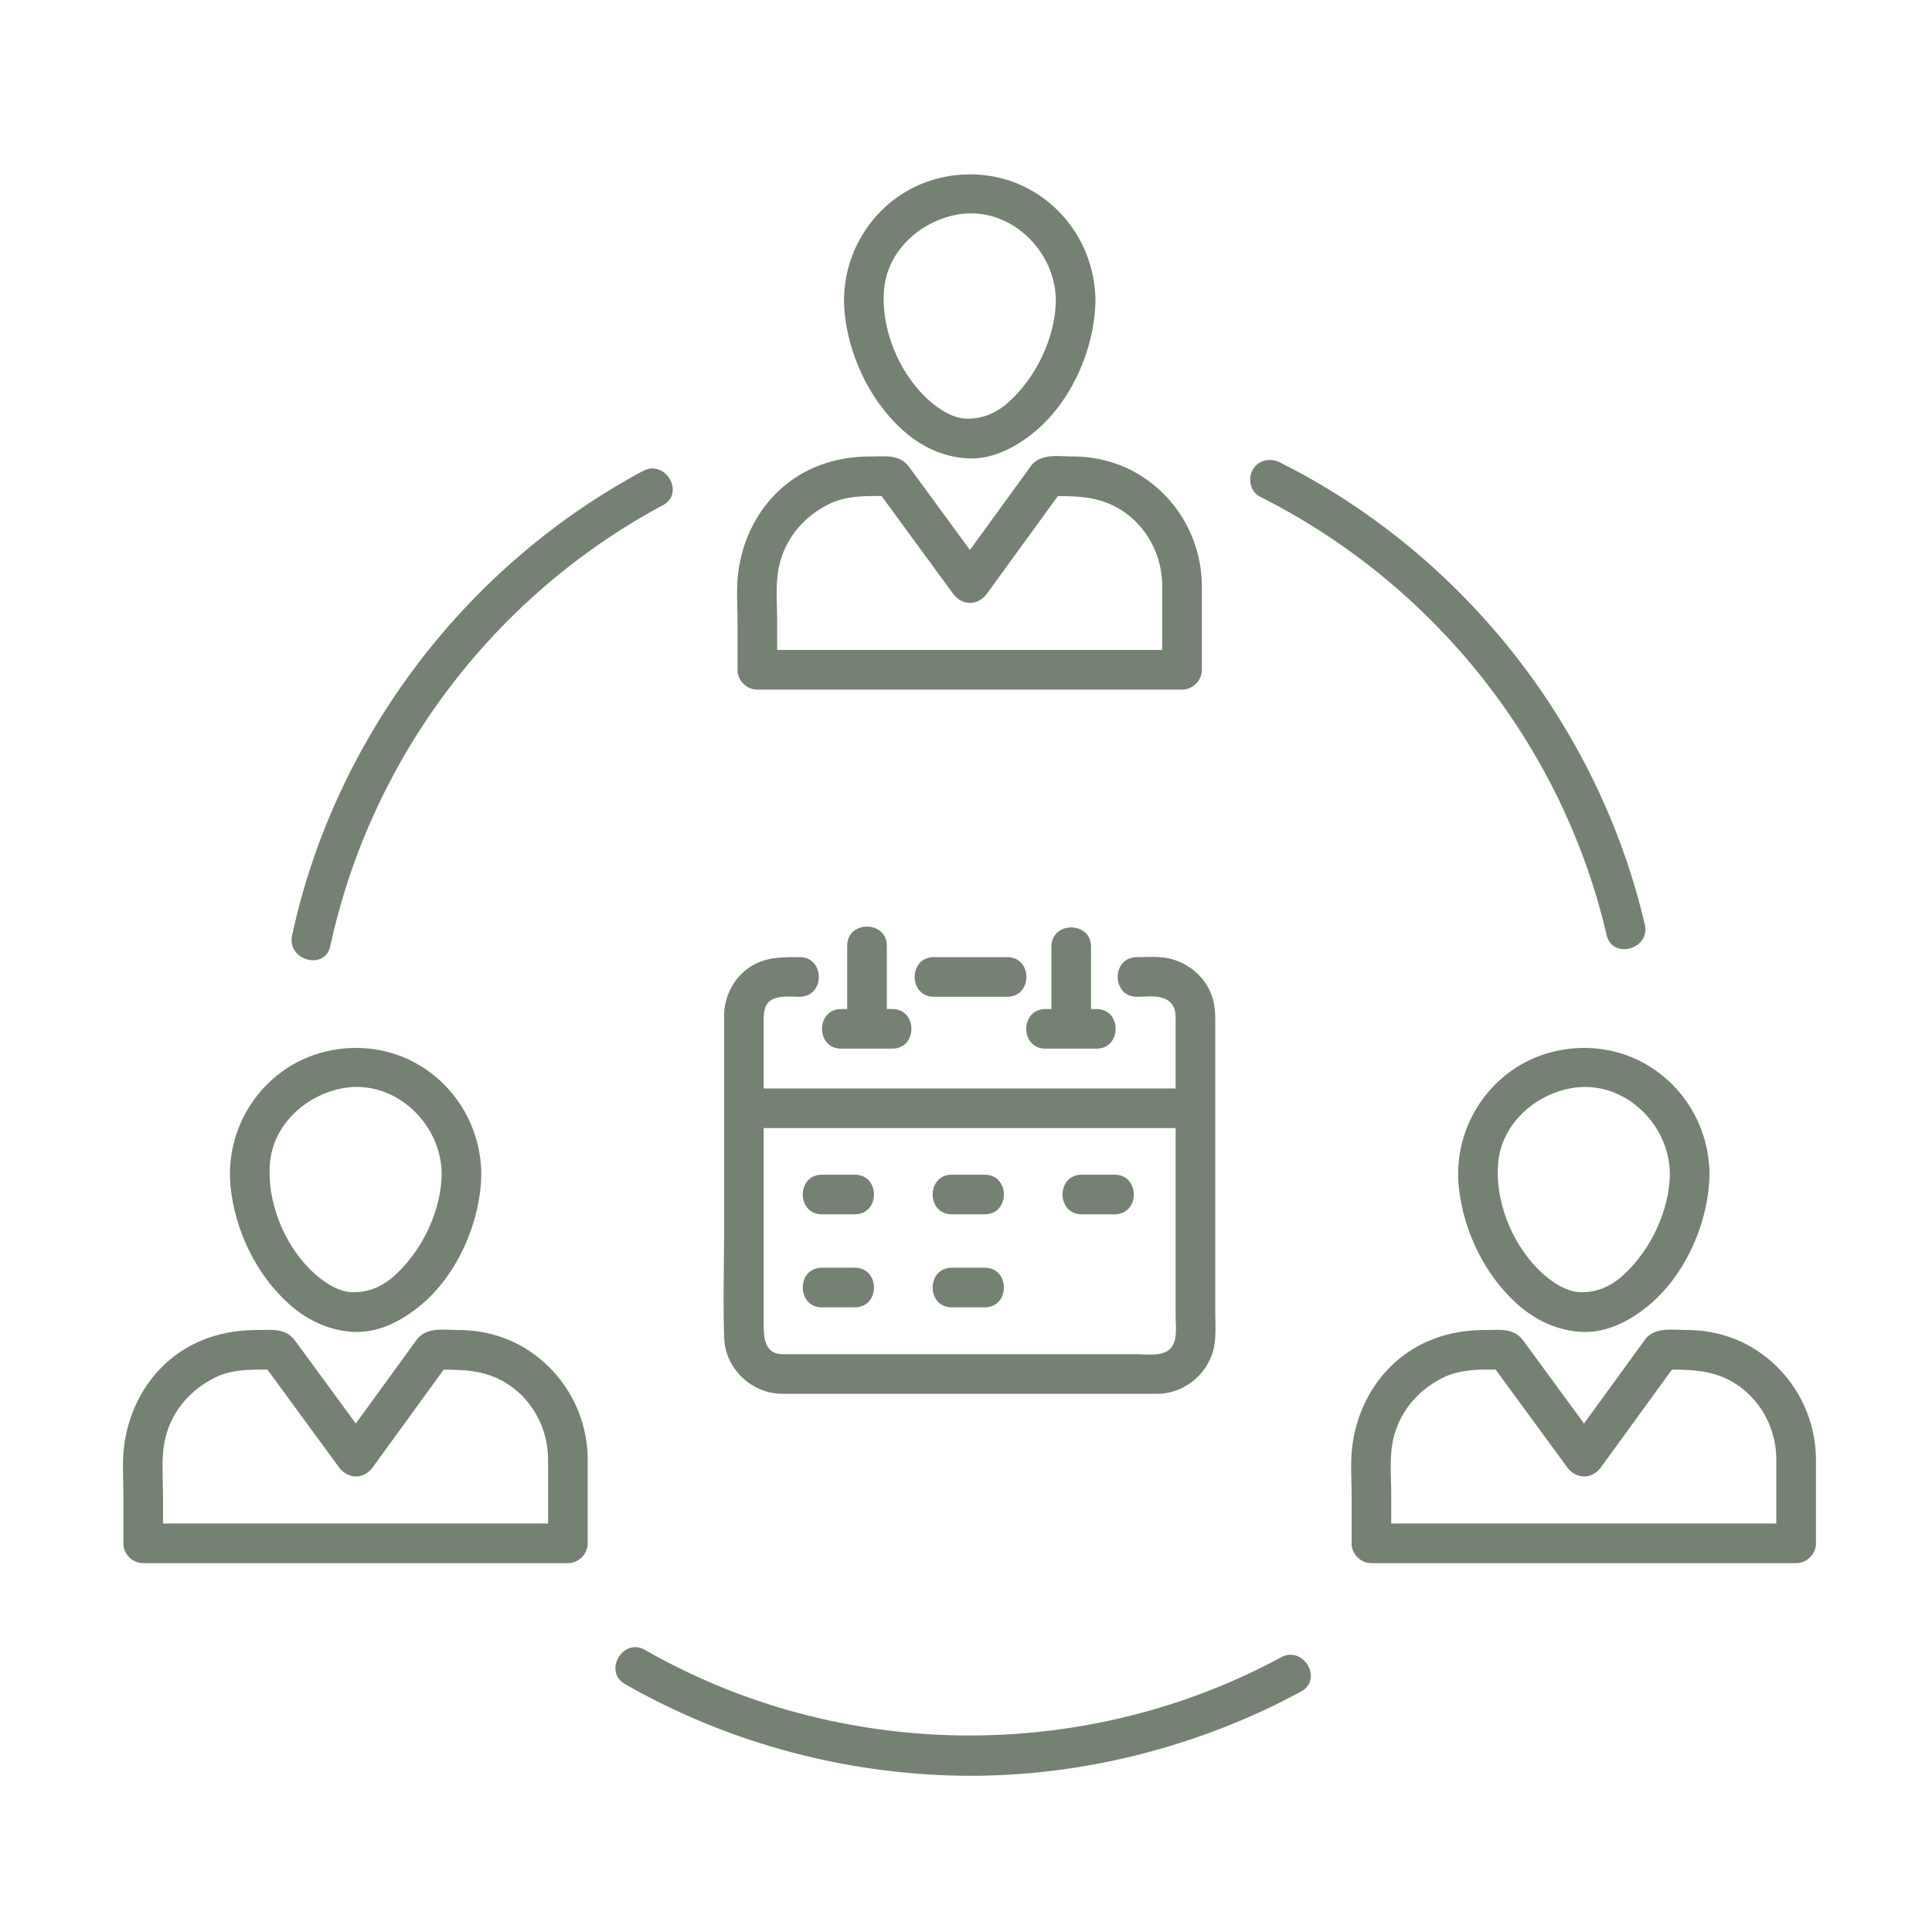 <svg xmlns="http://www.w3.org/2000/svg" width="1600" height="1600" fill="#758173" viewBox="0 0 1200 1200"><path d="M274.34 728.9c-.23 22.703-11.711 47.582-29.355 63.461-7.824 7.04-16.906 10.727-26.887 10.211-8.758-.453-18.418-6.965-25.738-14.359-16.789-16.961-26.664-42.922-24.691-65.84 2.055-23.895 22.25-42.191 45.145-46.441 32.07-5.957 61.141 21.531 61.527 52.969.195 15.859 24.805 15.875 24.609 0-.352-28.734-16.004-55.25-41.383-68.938-25.418-13.711-57.695-11.703-81.297 4.848-23.289 16.336-36.012 44.28-33.031 72.574 2.84 26.949 15.824 54.168 36.066 72.383 11.254 10.129 24.941 16.703 40.164 17.492 15.648.808 30.109-6.84 41.797-16.52 23.047-19.098 37.383-52.168 37.688-81.832.156-15.883-24.453-15.867-24.613-.008z"/><path d="M340.43 905.97v52.621l12.305-12.305H88.943l12.305 12.305v-29.785c0-10.512-1.04-22.312.781-32.402 3.29-18.262 15.094-32.676 31.57-40.789 11.898-5.86 25.445-4.898 38.691-4.898l-10.625-6.094c16.25 22.18 32.5 44.359 48.75 66.543 5.735 7.828 15.523 7.883 21.25 0 16.113-22.18 32.23-44.36 48.344-66.543l-10.625 6.094c15.262 0 29.227-.438 42.79 7.035 17.57 9.676 28.015 28.41 28.253 48.219.188 15.859 24.801 15.875 24.61 0-.344-28.727-15.575-55.027-40.442-69.47-11.852-6.882-25.859-10.394-39.527-10.394-9.066 0-20.309-2.164-26.32 6.113-16.008 22.031-32.012 44.062-48.02 66.094-.105.145-.207.29-.312.43h21.25c-16.102-21.977-32.2-43.953-48.301-65.926-6.051-8.258-14.691-6.711-23.73-6.711-12.418 0-24.22 2.004-35.637 6.988-26.516 11.578-43.164 36.578-46.875 64.77-1.328 10.105-.48 20.793-.48 30.945v29.785c0 6.707 5.597 12.305 12.304 12.305H352.74c6.707 0 12.305-5.598 12.305-12.305v-52.62c-.004-15.872-24.613-15.872-24.613-.005zM1037.2 728.9c-.23 22.703-11.711 47.582-29.355 63.461-7.824 7.04-16.906 10.727-26.887 10.211-8.758-.453-18.418-6.965-25.738-14.359-16.789-16.961-26.664-42.922-24.691-65.84 2.059-23.895 22.25-42.191 45.145-46.441 32.07-5.957 61.141 21.531 61.527 52.969.195 15.859 24.805 15.875 24.609 0-.352-28.734-16.004-55.25-41.383-68.938-25.418-13.711-57.695-11.703-81.297 4.848-23.289 16.336-36.012 44.28-33.031 72.574 2.84 26.949 15.828 54.168 36.062 72.383 11.254 10.129 24.945 16.703 40.164 17.492 15.648.808 30.109-6.84 41.797-16.52 23.047-19.098 37.383-52.168 37.688-81.832.16-15.883-24.449-15.867-24.609-.008z"/><path d="M1103.3 905.97v52.621l12.305-12.305H851.813l12.305 12.305v-29.785c0-10.512-1.04-22.312.777-32.402 3.29-18.262 15.094-32.676 31.57-40.789 11.898-5.86 25.445-4.898 38.691-4.898l-10.625-6.094c16.25 22.18 32.5 44.359 48.75 66.543 5.735 7.828 15.523 7.883 21.25 0 16.113-22.18 32.23-44.36 48.344-66.543l-10.625 6.094c15.258 0 29.223-.434 42.79 7.035 17.573 9.676 28.022 28.41 28.257 48.219.188 15.859 24.797 15.875 24.61 0-.344-28.727-15.575-55.027-40.442-69.47-11.852-6.882-25.859-10.394-39.527-10.394-9.066 0-20.305-2.164-26.32 6.113-16.008 22.031-32.012 44.062-48.02 66.094-.105.145-.207.29-.312.43h21.25a398234.613 398234.613 0 0 0-48.301-65.926c-6.051-8.258-14.691-6.711-23.73-6.711-12.418 0-24.223 2.004-35.637 6.988-26.516 11.578-43.164 36.578-46.875 64.77-1.332 10.105-.48 20.793-.48 30.945v29.785c0 6.707 5.597 12.305 12.304 12.305h263.793c6.707 0 12.305-5.598 12.305-12.305v-52.62c-.004-15.872-24.613-15.872-24.613-.005zM655.79 186.32c-.23 22.703-11.711 47.582-29.355 63.461-7.824 7.04-16.906 10.727-26.887 10.211-8.758-.453-18.418-6.965-25.738-14.359-16.789-16.957-26.664-42.922-24.691-65.84 2.055-23.895 22.25-42.191 45.145-46.441 32.07-5.957 61.141 21.531 61.527 52.969.195 15.859 24.805 15.875 24.609 0-.352-28.734-16.004-55.25-41.383-68.938-25.418-13.711-57.695-11.703-81.297 4.848-23.289 16.336-36.012 44.28-33.031 72.574 2.84 26.945 15.824 54.168 36.066 72.379 11.254 10.129 24.945 16.703 40.164 17.492 15.648.808 30.109-6.84 41.797-16.52 23.047-19.098 37.383-52.168 37.688-81.832.156-15.88-24.453-15.863-24.613-.004z"/><path d="M721.88 363.39v52.621l12.305-12.305H470.393l12.305 12.305v-29.785c0-10.512-1.04-22.312.781-32.402 3.29-18.262 15.094-32.672 31.57-40.789 11.898-5.86 25.445-4.898 38.691-4.898l-10.625-6.094c16.25 22.18 32.5 44.359 48.75 66.543 5.735 7.828 15.523 7.883 21.25 0 16.113-22.18 32.23-44.36 48.344-66.543l-10.625 6.094c15.258 0 29.223-.438 42.79 7.03 17.57 9.677 28.02 28.415 28.253 48.224.188 15.859 24.797 15.875 24.61 0-.344-28.727-15.575-55.027-40.442-69.47-11.852-6.882-25.859-10.394-39.527-10.394-9.066 0-20.305-2.164-26.32 6.11-16.008 22.03-32.012 44.061-48.02 66.093-.105.145-.207.29-.312.43h21.25c-16.102-21.977-32.2-43.953-48.301-65.926-6.051-8.258-14.691-6.711-23.73-6.711-12.418 0-24.22 2.004-35.637 6.988-26.516 11.578-43.164 36.578-46.875 64.766-1.328 10.105-.48 20.793-.48 30.945v29.785c0 6.707 5.597 12.305 12.304 12.305H734.19c6.707 0 12.305-5.597 12.305-12.305v-52.62c-.004-15.864-24.613-15.864-24.613.003zM205.17 587.58C229.803 473.84 302.732 375.17 404.08 318a427.041 427.041 0 0 1 7.66-4.195c13.984-7.508 1.559-28.754-12.422-21.25-104.51 56.094-182.71 154.69-213.3 269.31-1.695 6.347-3.195 12.742-4.586 19.164-3.347 15.477 20.375 22.055 23.734 6.547zm590.49 441.82c-119.49 64.633-266.77 64.727-386.33.227a396.97 396.97 0 0 1-8.645-4.825c-13.805-7.875-26.199 13.391-12.422 21.25 59.621 34.012 126.5 53.22 195.04 56.453 69.363 3.27 138.78-11.07 201.68-40.207 7.825-3.625 15.509-7.547 23.095-11.648 13.96-7.55 1.535-28.797-12.422-21.25zm-13.1-720.9c103.62 51.969 181.51 146.38 211.85 258.37 1.246 4.598 2.383 9.227 3.469 13.863 3.62 15.449 27.348 8.895 23.73-6.543-27.062-115.5-102.43-216.15-205.09-275.4-7.055-4.07-14.254-7.89-21.535-11.543-5.996-3.008-13.29-1.645-16.836 4.414-3.223 5.508-1.578 13.832 4.414 16.836zm-76.42 310.6c7.164 0 15.438-1.484 20.656 3.414 3.04 2.852 3.414 6.422 3.414 10.488V816.95c0 7.26 1.613 17.366-4.469 21.765-5.16 3.734-13.863 2.41-20.312 2.41H486.21c-10.703 0-11.848-9.23-11.848-17.867V635.306c0-3.343-.082-6.05.883-9.156 2.688-8.637 13.867-7.055 21.426-7.055 15.871 0 15.871-24.609 0-24.609-10.676 0-20.805-.183-30.262 5.774-10.44 6.578-16.656 18.57-16.656 30.816v131.799c0 22.707-.71 45.543.055 68.238.543 16.156 12.594 29.98 28.109 33.699 3.77.902 7.574.926 11.402.926h229.209c15.16 0 28.578-9.653 33.973-23.664 3.29-8.551 2.32-18.617 2.32-27.645V639.882c0-6.852.31-13.602-1.761-20.266-3.762-12.098-14.207-21.273-26.402-24.195-6.574-1.575-13.809-.926-20.516-.926-15.875 0-15.875 24.609-.004 24.609z"/><path d="M580.01 619.1h45.621c15.871 0 15.871-24.609 0-24.609H580.01c-15.871 0-15.871 24.609 0 24.609zm-53.8-31.68v51.09c0 15.871 24.609 15.871 24.609 0v-51.09c0-15.867-24.609-15.867-24.609 0zm-63.8 113.25h279.76c15.871 0 15.871-24.609 0-24.609H462.41c-15.867 0-15.867 24.609 0 24.609z"/><path d="M522.48 651.34h31.711c15.871 0 15.871-24.609 0-24.609H522.48c-15.871 0-15.871 24.609 0 24.609zm130.57-63.39v51.09c0 15.871 24.609 15.871 24.609 0v-51.09c0-15.871-24.609-15.871-24.609 0z"/><path d="M649.33 651.34h31.711c15.871 0 15.871-24.609 0-24.609H649.33c-15.871 0-15.871 24.609 0 24.609zM510.5 754.23h20.434c15.871 0 15.871-24.609 0-24.609H510.5c-15.867 0-15.867 24.609 0 24.609zm80.69 0h20.434c15.871 0 15.871-24.609 0-24.609H591.19c-15.871 0-15.871 24.609 0 24.609zm80.69 0h20.434c15.871 0 15.871-24.609 0-24.609H671.88c-15.867 0-15.867 24.609 0 24.609zM510.5 812.01h20.434c15.871 0 15.871-24.609 0-24.609H510.5c-15.867 0-15.867 24.609 0 24.609zm80.69 0h20.434c15.871 0 15.871-24.609 0-24.609H591.19c-15.871 0-15.871 24.609 0 24.609z"/></svg>